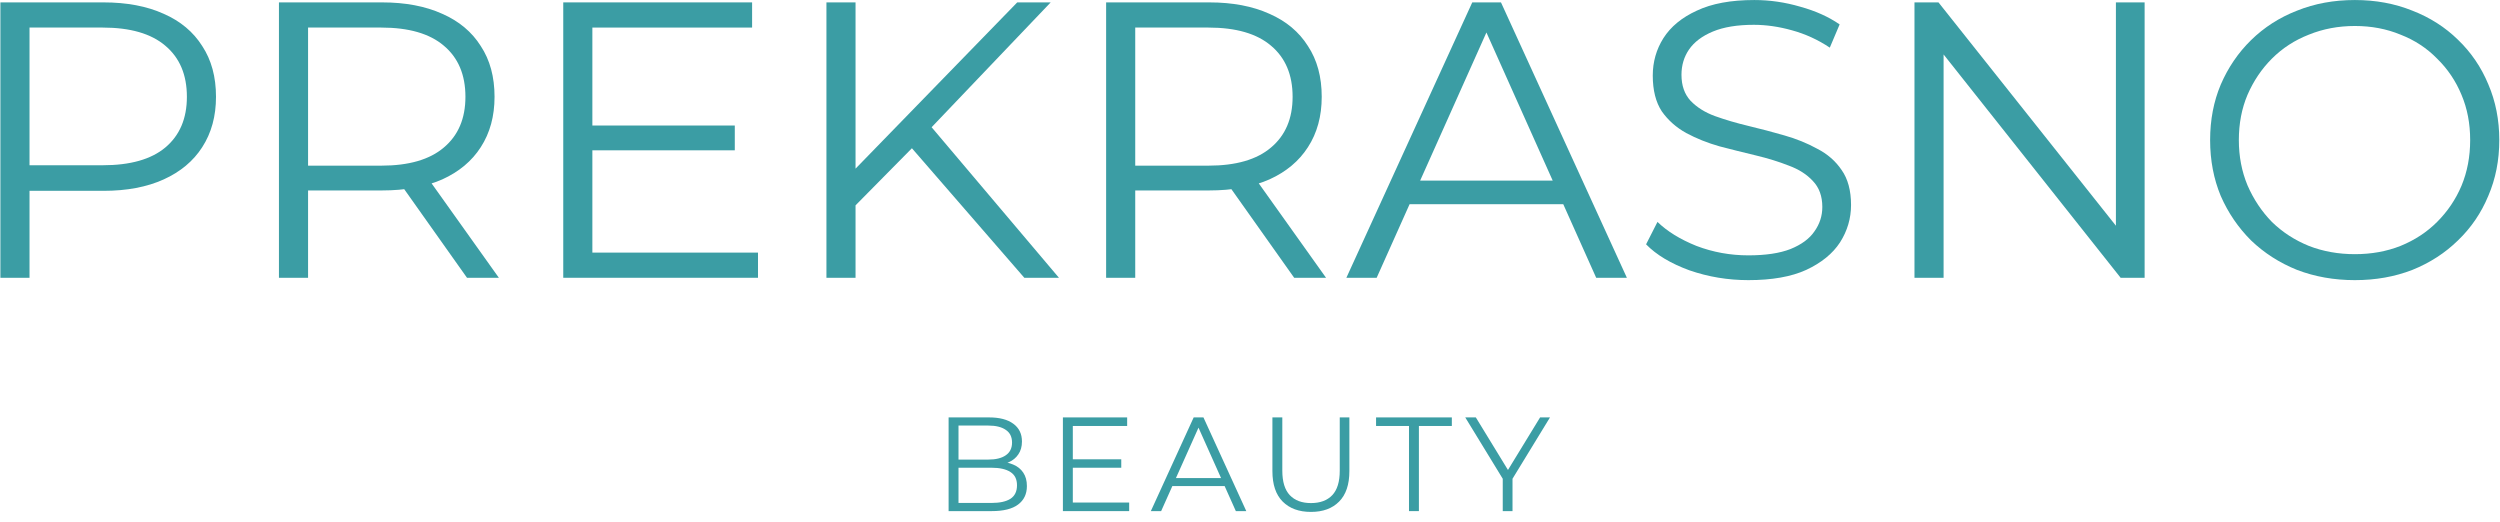 <?xml version="1.0" encoding="UTF-8"?> <svg xmlns="http://www.w3.org/2000/svg" width="225" height="47" viewBox="0 0 225 47" fill="none"> <path d="M0.036 25V0.215H9.313C11.414 0.215 13.22 0.557 14.731 1.241C16.241 1.902 17.398 2.87 18.201 4.145C19.027 5.396 19.44 6.918 19.44 8.712C19.44 10.459 19.027 11.97 18.201 13.245C17.398 14.496 16.241 15.463 14.731 16.148C13.22 16.833 11.414 17.175 9.313 17.175H1.488L2.657 15.936V25H0.036ZM2.657 16.148L1.488 14.873H9.242C11.721 14.873 13.598 14.342 14.872 13.28C16.171 12.194 16.82 10.672 16.82 8.712C16.82 6.73 16.171 5.195 14.872 4.109C13.598 3.024 11.721 2.481 9.242 2.481H1.488L2.657 1.241V16.148Z" fill="#3B9DA4"></path> <path d="M25.105 25V0.215H34.382C36.483 0.215 38.289 0.557 39.8 1.241C41.31 1.902 42.467 2.87 43.27 4.145C44.096 5.396 44.509 6.918 44.509 8.712C44.509 10.459 44.096 11.97 43.27 13.245C42.467 14.496 41.31 15.463 39.8 16.148C38.289 16.809 36.483 17.14 34.382 17.14H26.557L27.726 15.936V25H25.105ZM42.03 25L35.657 16.006H38.489L44.898 25H42.03ZM27.726 16.148L26.557 14.909H34.311C36.79 14.909 38.666 14.366 39.941 13.28C41.239 12.194 41.889 10.672 41.889 8.712C41.889 6.73 41.239 5.195 39.941 4.109C38.666 3.024 36.79 2.481 34.311 2.481H26.557L27.726 1.241V16.148Z" fill="#3B9DA4"></path> <path d="M53.03 11.297H66.131V13.528H53.03V11.297ZM53.313 22.734H68.22V25H50.693V0.215H67.689V2.481H53.313V22.734Z" fill="#3B9DA4"></path> <path d="M76.645 18.839L76.539 15.652L91.551 0.215H94.561L83.62 11.687L82.133 13.28L76.645 18.839ZM74.379 25V0.215H76.999V25H74.379ZM92.189 25L81.496 12.678L83.266 10.766L95.305 25H92.189Z" fill="#3B9DA4"></path> <path d="M99.551 25V0.215H108.828C110.929 0.215 112.735 0.557 114.245 1.241C115.756 1.902 116.913 2.87 117.715 4.145C118.542 5.396 118.955 6.918 118.955 8.712C118.955 10.459 118.542 11.97 117.715 13.245C116.913 14.496 115.756 15.463 114.245 16.148C112.735 16.809 110.929 17.14 108.828 17.14H101.003L102.171 15.936V25H99.551ZM116.476 25L110.103 16.006H112.935L119.344 25H116.476ZM102.171 16.148L101.003 14.909H108.757C111.236 14.909 113.112 14.366 114.387 13.28C115.685 12.194 116.335 10.672 116.335 8.712C116.335 6.73 115.685 5.195 114.387 4.109C113.112 3.024 111.236 2.481 108.757 2.481H101.003L102.171 1.241V16.148Z" fill="#3B9DA4"></path> <path d="M121.173 25L132.504 0.215H135.088L146.419 25H143.657L133.247 1.737H134.309L123.9 25H121.173ZM125.635 18.379L126.414 16.254H140.824L141.603 18.379H125.635Z" fill="#3B9DA4"></path> <path d="M157.353 25.212C155.511 25.212 153.741 24.917 152.041 24.327C150.365 23.713 149.067 22.934 148.147 21.99L149.173 19.972C150.047 20.822 151.215 21.542 152.679 22.132C154.166 22.698 155.724 22.982 157.353 22.982C158.911 22.982 160.173 22.793 161.141 22.415C162.133 22.014 162.853 21.483 163.301 20.822C163.773 20.161 164.009 19.429 164.009 18.627C164.009 17.659 163.726 16.88 163.159 16.29C162.617 15.7 161.897 15.239 161 14.909C160.103 14.555 159.111 14.248 158.025 13.988C156.94 13.729 155.854 13.457 154.768 13.174C153.682 12.867 152.679 12.466 151.758 11.97C150.861 11.474 150.129 10.825 149.563 10.023C149.02 9.196 148.749 8.122 148.749 6.8C148.749 5.573 149.067 4.452 149.705 3.437C150.365 2.398 151.369 1.572 152.714 0.958C154.06 0.321 155.783 0.002 157.884 0.002C159.276 0.002 160.657 0.203 162.026 0.604C163.395 0.982 164.576 1.513 165.567 2.197L164.682 4.287C163.62 3.578 162.487 3.059 161.283 2.729C160.103 2.398 158.958 2.233 157.848 2.233C156.361 2.233 155.134 2.434 154.166 2.835C153.198 3.236 152.478 3.779 152.006 4.464C151.558 5.125 151.333 5.88 151.333 6.73C151.333 7.697 151.605 8.476 152.148 9.067C152.714 9.657 153.446 10.117 154.343 10.447C155.264 10.778 156.267 11.073 157.353 11.333C158.438 11.592 159.512 11.876 160.575 12.182C161.661 12.489 162.652 12.891 163.549 13.386C164.47 13.858 165.201 14.496 165.744 15.298C166.311 16.101 166.594 17.151 166.594 18.45C166.594 19.653 166.264 20.775 165.603 21.813C164.942 22.828 163.927 23.654 162.558 24.292C161.212 24.906 159.477 25.212 157.353 25.212Z" fill="#3B9DA4"></path> <path d="M172.303 25V0.215H174.463L191.565 21.742H190.432V0.215H193.016V25H190.857L173.79 3.472H174.923V25H172.303Z" fill="#3B9DA4"></path> <path d="M211.941 25.212C210.076 25.212 208.341 24.906 206.736 24.292C205.154 23.654 203.774 22.769 202.593 21.636C201.437 20.48 200.528 19.146 199.867 17.635C199.23 16.101 198.911 14.425 198.911 12.607C198.911 10.79 199.23 9.126 199.867 7.615C200.528 6.081 201.437 4.747 202.593 3.614C203.774 2.457 205.154 1.572 206.736 0.958C208.318 0.321 210.052 0.002 211.941 0.002C213.806 0.002 215.529 0.321 217.11 0.958C218.692 1.572 220.061 2.445 221.218 3.578C222.398 4.711 223.307 6.045 223.944 7.579C224.605 9.114 224.936 10.79 224.936 12.607C224.936 14.425 224.605 16.101 223.944 17.635C223.307 19.169 222.398 20.503 221.218 21.636C220.061 22.769 218.692 23.654 217.11 24.292C215.529 24.906 213.806 25.212 211.941 25.212ZM211.941 22.875C213.428 22.875 214.797 22.628 216.048 22.132C217.323 21.613 218.42 20.893 219.341 19.972C220.285 19.028 221.017 17.942 221.536 16.715C222.056 15.463 222.315 14.094 222.315 12.607C222.315 11.12 222.056 9.763 221.536 8.535C221.017 7.284 220.285 6.199 219.341 5.278C218.42 4.334 217.323 3.614 216.048 3.118C214.797 2.599 213.428 2.339 211.941 2.339C210.454 2.339 209.073 2.599 207.798 3.118C206.524 3.614 205.414 4.334 204.47 5.278C203.549 6.199 202.818 7.284 202.275 8.535C201.755 9.763 201.496 11.12 201.496 12.607C201.496 14.071 201.755 15.428 202.275 16.679C202.818 17.93 203.549 19.028 204.47 19.972C205.414 20.893 206.524 21.613 207.798 22.132C209.073 22.628 210.454 22.875 211.941 22.875Z" fill="#3B9DA4"></path> <path d="M85.374 46V37.567H89.012C89.952 37.567 90.678 37.755 91.192 38.133C91.715 38.51 91.976 39.044 91.976 39.735C91.976 40.193 91.867 40.578 91.65 40.892C91.442 41.205 91.152 41.442 90.783 41.603C90.421 41.763 90.024 41.843 89.59 41.843L89.795 41.554C90.333 41.554 90.795 41.639 91.18 41.807C91.574 41.968 91.879 42.213 92.096 42.542C92.313 42.864 92.421 43.265 92.421 43.747C92.421 44.462 92.156 45.016 91.626 45.41C91.104 45.803 90.313 46 89.253 46H85.374ZM86.265 45.265H89.241C89.98 45.265 90.546 45.141 90.939 44.892C91.333 44.635 91.53 44.229 91.53 43.675C91.53 43.129 91.333 42.731 90.939 42.482C90.546 42.225 89.98 42.096 89.241 42.096H86.169V41.362H88.952C89.626 41.362 90.148 41.233 90.518 40.976C90.895 40.719 91.084 40.338 91.084 39.832C91.084 39.318 90.895 38.936 90.518 38.687C90.148 38.43 89.626 38.301 88.952 38.301H86.265V45.265Z" fill="#3B9DA4"></path> <path d="M96.456 41.337H100.914V42.096H96.456V41.337ZM96.553 45.229H101.625V46H95.661V37.567H101.444V38.338H96.553V45.229Z" fill="#3B9DA4"></path> <path d="M103.576 46L107.431 37.567H108.31L112.166 46H111.226L107.684 38.085H108.045L104.503 46H103.576ZM105.094 43.747L105.359 43.024H110.262L110.527 43.747H105.094Z" fill="#3B9DA4"></path> <path d="M117.987 46.072C116.91 46.072 116.063 45.763 115.444 45.145C114.826 44.526 114.517 43.611 114.517 42.398V37.567H115.408V42.362C115.408 43.358 115.633 44.092 116.083 44.566C116.533 45.04 117.167 45.277 117.987 45.277C118.814 45.277 119.452 45.04 119.902 44.566C120.352 44.092 120.577 43.358 120.577 42.362V37.567H121.444V42.398C121.444 43.611 121.135 44.526 120.517 45.145C119.906 45.763 119.063 46.072 117.987 46.072Z" fill="#3B9DA4"></path> <path d="M126.809 46V38.338H123.846V37.567H130.665V38.338H127.701V46H126.809Z" fill="#3B9DA4"></path> <path d="M135.247 46V42.868L135.451 43.422L131.873 37.567H132.825L135.97 42.711H135.464L138.608 37.567H139.499L135.921 43.422L136.126 42.868V46H135.247Z" fill="#3B9DA4"></path> </svg> 
